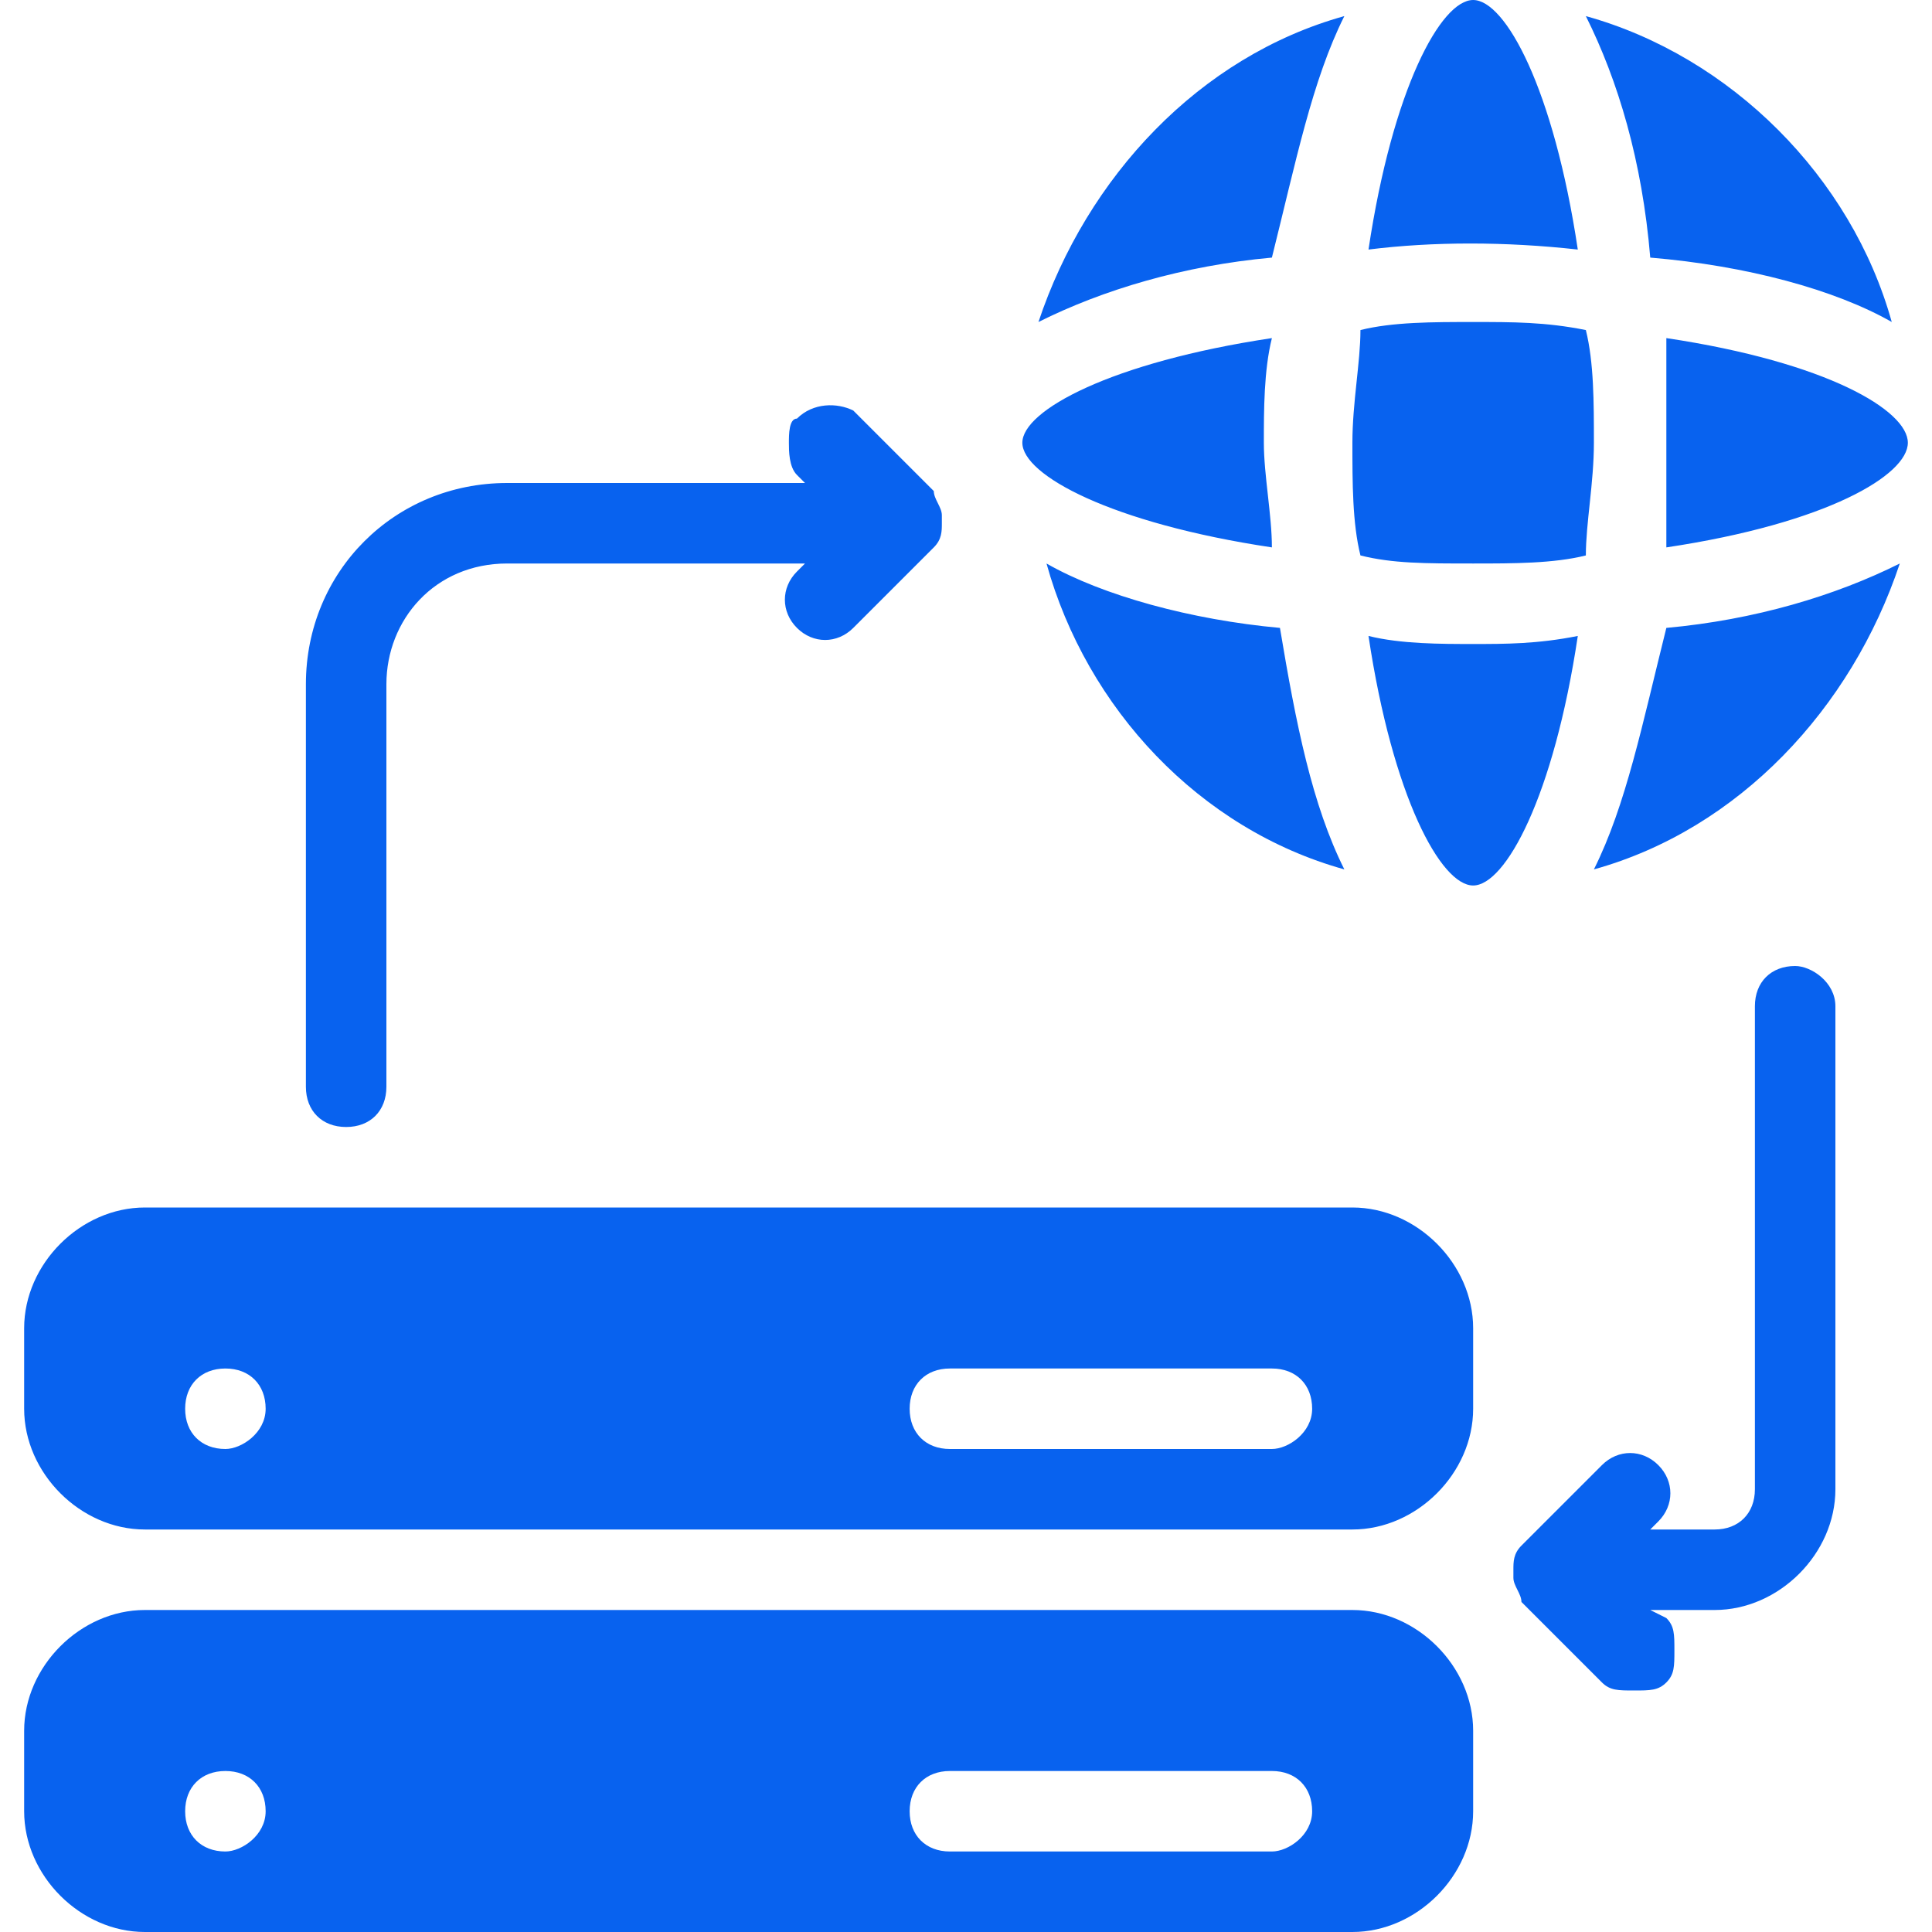 <svg width="60" height="60" viewBox="0 0 60 60" fill="none" xmlns="http://www.w3.org/2000/svg">
<g clip-path="url(#clip0_431_122326)">
<path d="M58.75 10C57.5 5.5 53.75 1.75 49.25 0.5C50.25 2.5 51 5 51.25 8C54.25 8.25 57 9 58.75 10ZM39.5 17C39.5 16 39.25 14.75 39.25 13.75C39.25 12.75 39.25 11.5 39.5 10.5C34.5 11.25 31.75 12.75 31.75 13.75C31.75 14.75 34.5 16.25 39.5 17ZM41.75 27C40.75 25 40.25 22.5 39.75 19.5C37 19.25 34.25 18.5 32.5 17.5C33.75 22 37.25 25.75 41.75 27ZM45.75 17.5C47 17.5 48.25 17.5 49.25 17.25C49.25 16.25 49.5 15 49.5 13.75C49.5 12.5 49.5 11.25 49.25 10.25C48 10 47 10 45.75 10C44.5 10 43.25 10 42.25 10.25C42.25 11.25 42 12.5 42 13.75C42 15 42 16.25 42.25 17.25C43.25 17.5 44.25 17.5 45.75 17.5ZM41.75 0.5C37.25 1.75 33.75 5.5 32.25 10C34.25 9 36.75 8.25 39.5 8C40.25 5 40.75 2.5 41.75 0.5ZM49 7.75C48.25 2.75 46.75 0 45.75 0C44.75 0 43.25 2.75 42.5 7.75C44.5 7.5 46.75 7.5 49 7.75ZM51.75 10.5V13.75C51.75 13.75 51.75 16 51.75 17C56.75 16.25 59.25 14.75 59.25 13.75C59.25 12.75 56.75 11.25 51.75 10.5ZM55.75 30C55 30 54.5 30.5 54.5 31.25V46.25C54.5 47 54 47.5 53.25 47.5H51.25L51.5 47.25C52 46.75 52 46 51.5 45.5C51 45 50.25 45 49.75 45.5L47.25 48C47 48.25 47 48.5 47 48.75V49C47 49.25 47.25 49.5 47.25 49.75L49.75 52.25C50 52.5 50.25 52.5 50.75 52.5C51.25 52.5 51.5 52.5 51.75 52.25C52 52 52 51.75 52 51.25C52 50.75 52 50.5 51.75 50.25L51.25 50H53.25C55.25 50 57 48.25 57 46.25V31.25C57 30.5 56.25 30 55.75 30ZM49.5 27C54 25.75 57.5 22 59 17.5C57 18.5 54.5 19.25 51.75 19.5C51 22.5 50.5 25 49.5 27ZM10.75 35C11.5 35 12 34.5 12 33.75V21.25C12 19.25 13.5 17.5 15.75 17.5H25L24.75 17.75C24.25 18.25 24.25 19 24.75 19.5C25.25 20 26 20 26.5 19.5L29 17C29.25 16.75 29.25 16.5 29.25 16.25V16C29.25 15.75 29 15.5 29 15.25L26.5 12.75C26 12.5 25.25 12.5 24.75 13C24.5 13 24.5 13.5 24.5 13.75C24.5 14 24.5 14.5 24.75 14.75L25 15H15.75C12.25 15 9.5 17.75 9.5 21.25V33.75C9.5 34.5 10 35 10.75 35ZM45.75 20C44.75 20 43.5 20 42.5 19.75C43.25 24.75 44.75 27.5 45.75 27.5C46.75 27.5 48.25 24.75 49 19.75C47.75 20 46.75 20 45.75 20ZM42 50H4.5C2.5 50 0.75 51.75 0.75 53.75V56.25C0.75 58.25 2.5 60 4.5 60H42C44 60 45.75 58.25 45.75 56.25V53.75C45.75 51.75 44 50 42 50ZM7 57.5C6.25 57.5 5.75 57 5.75 56.25C5.75 55.5 6.25 55 7 55C7.75 55 8.25 55.5 8.25 56.25C8.25 57 7.5 57.5 7 57.5ZM39.5 57.5H29.5C28.75 57.5 28.25 57 28.25 56.25C28.25 55.5 28.75 55 29.5 55H39.5C40.25 55 40.75 55.5 40.75 56.25C40.75 57 40 57.5 39.5 57.5ZM42 37.5H4.5C2.5 37.5 0.75 39.25 0.75 41.25V43.75C0.75 45.75 2.5 47.5 4.5 47.5H42C44 47.5 45.75 45.75 45.75 43.75V41.25C45.75 39.25 44 37.5 42 37.5ZM7 45C6.25 45 5.75 44.5 5.75 43.75C5.75 43 6.25 42.5 7 42.5C7.75 42.5 8.25 43 8.25 43.75C8.25 44.5 7.5 45 7 45ZM39.5 45H29.5C28.75 45 28.25 44.5 28.25 43.75C28.25 43 28.75 42.5 29.5 42.5H39.5C40.25 42.5 40.75 43 40.75 43.75C40.75 44.5 40 45 39.5 45Z" fill="#0862EF"/>
</g>
<defs>
<clipPath id="clip0_431_122326">
<rect width="60" height="60" fill="white"/>
</clipPath>
</defs>
</svg>
